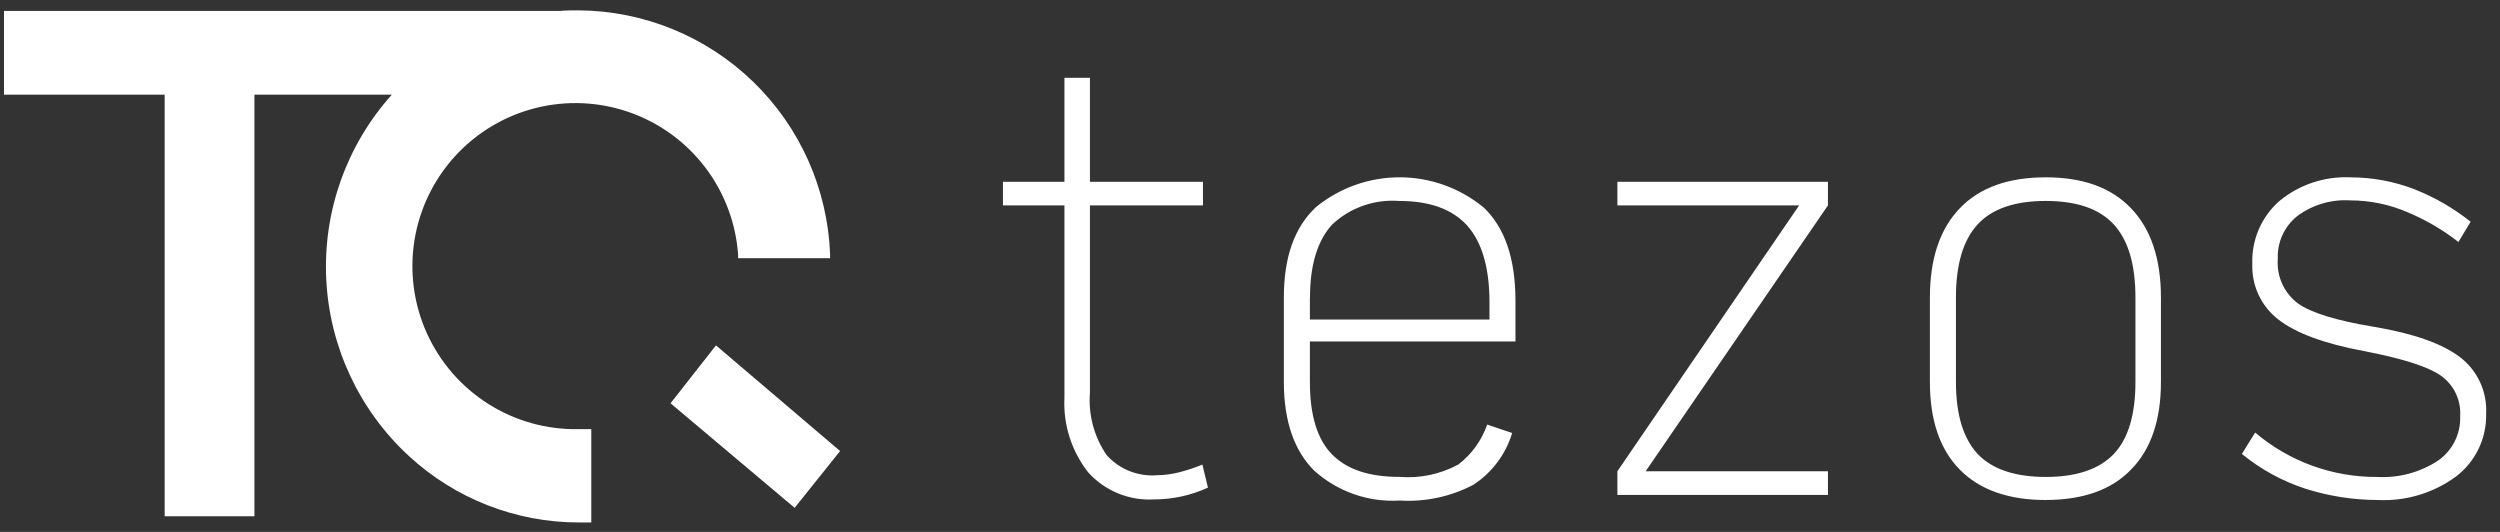 <svg xmlns="http://www.w3.org/2000/svg" width="141" height="30" viewBox="0 0 141 30" fill="none"><rect x="0" y="0" width="141" height="30" fill="#333333" stroke="none"/><g clip-path="url(#clip0)"><path d="M32.63 24.204C30.831 24.238 29.062 23.744 27.541 22.782C26.02 21.82 24.815 20.434 24.075 18.794C23.334 17.155 23.091 15.334 23.375 13.557C23.659 11.781 24.458 10.127 25.673 8.8C26.888 7.473 28.465 6.531 30.21 6.092C31.955 5.653 33.79 5.735 35.488 6.328C37.187 6.921 38.674 8 39.766 9.43C40.857 10.86 41.505 12.579 41.63 14.374V14.564H46.817V14.342C46.679 10.663 45.127 7.179 42.484 4.616C39.842 2.053 36.311 0.608 32.63 0.584C32.286 0.584 31.942 0.584 31.599 0.615H0.225V5.34H9.287V29.119H14.349V5.34H22.099C19.547 8.182 18.218 11.916 18.4 15.731C18.581 19.547 20.258 23.138 23.068 25.726C25.673 28.127 29.086 29.463 32.63 29.467H33.349V24.204H32.63Z" fill="white"></path><path d="M40.381 19.48L37.818 22.745L44.818 28.642L47.381 25.439L40.381 19.48Z" fill="white"></path><path d="M65.066 28.167C64.377 28.204 63.688 28.087 63.05 27.823C62.412 27.56 61.841 27.158 61.378 26.646C60.435 25.449 59.958 23.951 60.034 22.429V11.585H56.566V10.255H60.035V4.388H61.472V10.254H67.847V11.584H61.472V22.143C61.374 23.389 61.705 24.63 62.409 25.662C62.763 26.058 63.204 26.368 63.697 26.566C64.191 26.764 64.723 26.845 65.253 26.804C65.664 26.798 66.073 26.745 66.471 26.646C66.93 26.531 67.379 26.383 67.815 26.202L68.128 27.502C67.167 27.943 66.122 28.17 65.065 28.167H65.066ZM85.284 24.426C84.921 25.626 84.147 26.659 83.096 27.343C81.818 28.013 80.381 28.32 78.941 28.23C78.067 28.283 77.192 28.162 76.366 27.873C75.54 27.585 74.779 27.135 74.128 26.55C73.003 25.441 72.409 23.76 72.409 21.541V16.785C72.409 14.502 73.003 12.821 74.222 11.68C75.559 10.588 77.235 9.994 78.962 10C80.688 10.006 82.36 10.611 83.69 11.712C84.88 12.854 85.472 14.597 85.472 16.975V19.258H73.878V21.538C73.878 23.409 74.284 24.772 75.128 25.628C75.972 26.485 77.222 26.897 78.941 26.897C80.089 26.989 81.24 26.746 82.253 26.197C83.002 25.621 83.567 24.838 83.878 23.946L85.284 24.421V24.426ZM73.878 16.785V18.021H84.006V17.041C84.006 15.075 83.569 13.617 82.725 12.697C81.882 11.778 80.6 11.334 78.913 11.334C78.225 11.281 77.534 11.371 76.883 11.601C76.232 11.829 75.636 12.192 75.133 12.664C74.32 13.551 73.883 14.915 73.883 16.785L73.878 16.785ZM103.096 27.915H91.221V26.578L101.471 11.585H91.221V10.255H103.096V11.585L92.815 26.578H103.096V27.915ZM115.377 28.2C113.283 28.2 111.659 27.63 110.534 26.488C109.409 25.346 108.846 23.698 108.846 21.542V16.785C108.846 14.597 109.408 12.917 110.534 11.745C111.659 10.572 113.283 10.001 115.377 10.001C117.471 10.001 119.065 10.572 120.189 11.745C121.314 12.918 121.877 14.598 121.877 16.785V21.538C121.877 23.694 121.315 25.343 120.189 26.485C119.095 27.628 117.471 28.199 115.377 28.199V28.2ZM115.377 26.9C117.127 26.9 118.408 26.457 119.221 25.601C120.033 24.744 120.439 23.381 120.439 21.541V16.785C120.439 14.914 120.033 13.551 119.221 12.663C118.408 11.775 117.127 11.333 115.377 11.333C113.627 11.333 112.346 11.777 111.533 12.663C110.721 13.549 110.315 14.914 110.315 16.785V21.538C110.315 23.377 110.721 24.709 111.533 25.598C112.346 26.455 113.627 26.899 115.377 26.899V26.9ZM134.095 28.2C132.717 28.196 131.348 27.982 130.035 27.566C128.725 27.14 127.506 26.474 126.441 25.601L127.191 24.396C129.109 26.025 131.548 26.914 134.066 26.9C135.28 26.969 136.485 26.647 137.503 25.981C137.905 25.702 138.23 25.326 138.448 24.889C138.667 24.451 138.772 23.965 138.753 23.477C138.784 23.026 138.695 22.575 138.498 22.169C138.3 21.762 138 21.415 137.626 21.16C136.877 20.653 135.439 20.209 133.314 19.797C131.095 19.384 129.47 18.782 128.501 18.022C128.024 17.654 127.641 17.177 127.385 16.631C127.13 16.085 127.008 15.485 127.031 14.883C127.006 14.214 127.131 13.549 127.396 12.934C127.661 12.32 128.059 11.773 128.562 11.332C129.685 10.409 131.11 9.936 132.562 10.002C133.79 10.002 135.009 10.227 136.156 10.667C137.304 11.117 138.378 11.737 139.343 12.506L138.655 13.648C137.777 12.962 136.81 12.397 135.781 11.968C134.764 11.529 133.668 11.303 132.561 11.302C131.487 11.233 130.423 11.547 129.56 12.19C129.202 12.478 128.917 12.846 128.727 13.264C128.537 13.683 128.448 14.14 128.467 14.599C128.43 15.078 128.513 15.558 128.71 15.995C128.906 16.433 129.21 16.814 129.592 17.104C130.342 17.643 131.779 18.086 133.904 18.434C136.154 18.815 137.748 19.385 138.748 20.146C139.231 20.516 139.618 20.998 139.874 21.55C140.13 22.102 140.248 22.708 140.218 23.316C140.237 24 140.095 24.678 139.801 25.295C139.508 25.912 139.072 26.451 138.53 26.867C137.25 27.811 135.683 28.281 134.095 28.199V28.2Z" fill="white"></path></g><defs><clipPath id="clip0"><rect width="140" height="28.883" fill="white" transform="translate(0.225 0.584)"></rect></clipPath></defs></svg>
